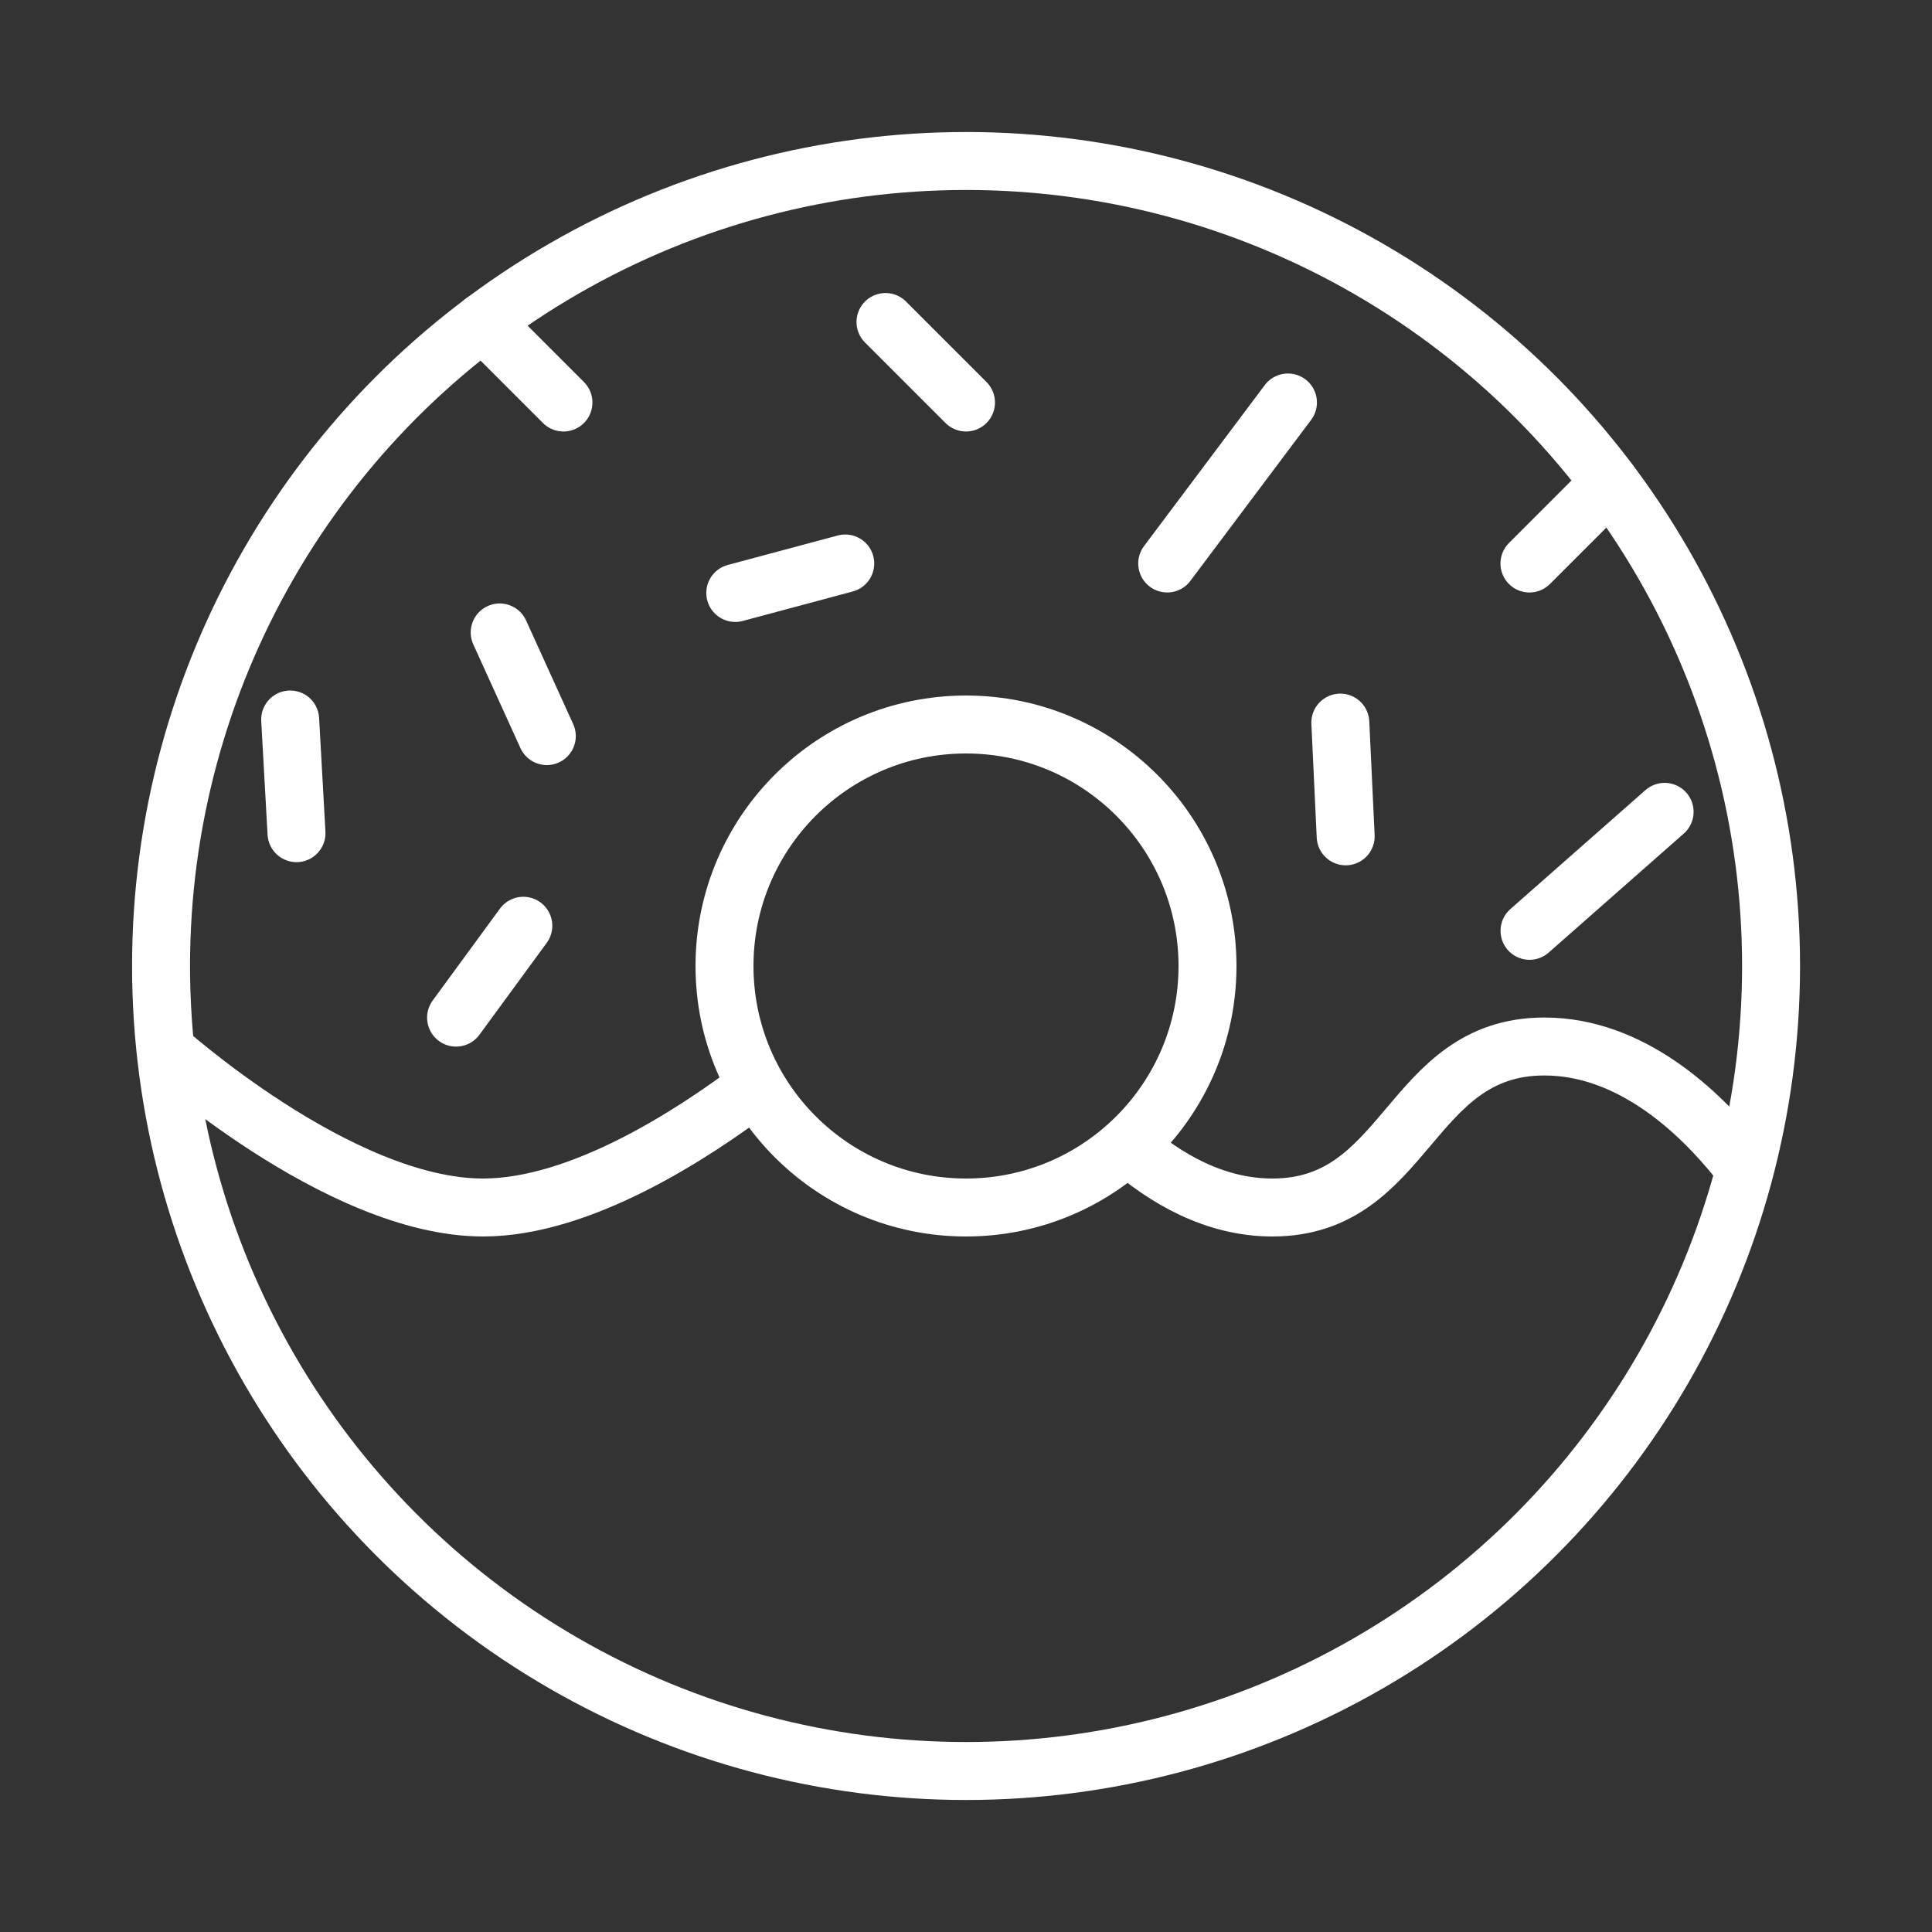 <svg width="100" height="100" viewBox="0 0 100 100" fill="none" xmlns="http://www.w3.org/2000/svg">
<rect x="0" y="0" width="100" height="100" fill="#333333" stroke="none"/>
<circle cx="50.003" cy="50" r="41.667" stroke="white" stroke-width="3"/>
<circle cx="50" cy="50" r="12.5" stroke="white" stroke-width="3"/>
<path d="M8.336 54.167C8.336 54.167 17.506 62.5 25.003 62.5C30.053 62.5 35.862 58.719 39.116 56.25" stroke="white" stroke-width="3"/>
<path d="M58.336 59.265C60.3 60.996 62.867 62.5 65.858 62.5C72.898 62.5 72.898 54.167 79.937 54.167C84.427 54.167 87.962 57.557 89.934 60.013" stroke="white" stroke-width="3"/>
<path d="M60.414 29.166L66.664 20.833" stroke="white" stroke-width="3" stroke-linecap="round"/>
<path d="M79.164 29.167L83.331 25" stroke="white" stroke-width="3" stroke-linecap="round"/>
<path d="M50 20.834L45.833 16.667" stroke="white" stroke-width="3" stroke-linecap="round"/>
<path d="M43.75 29.166L38.058 30.691" stroke="white" stroke-width="3" stroke-linecap="round"/>
<path d="M69.375 37.402L69.652 43.288" stroke="white" stroke-width="3" stroke-linecap="round"/>
<path d="M86.16 42.021L79.168 48.179" stroke="white" stroke-width="3" stroke-linecap="round"/>
<path d="M29.164 20.834L24.997 16.667" stroke="white" stroke-width="3" stroke-linecap="round"/>
<path d="M28.303 38.1L25.864 32.735" stroke="white" stroke-width="3" stroke-linecap="round"/>
<path d="M23.606 52.672L27.087 47.917" stroke="white" stroke-width="3" stroke-linecap="round"/>
<path d="M15.347 43.124L15.019 37.241" stroke="white" stroke-width="3" stroke-linecap="round"/>
</svg>
